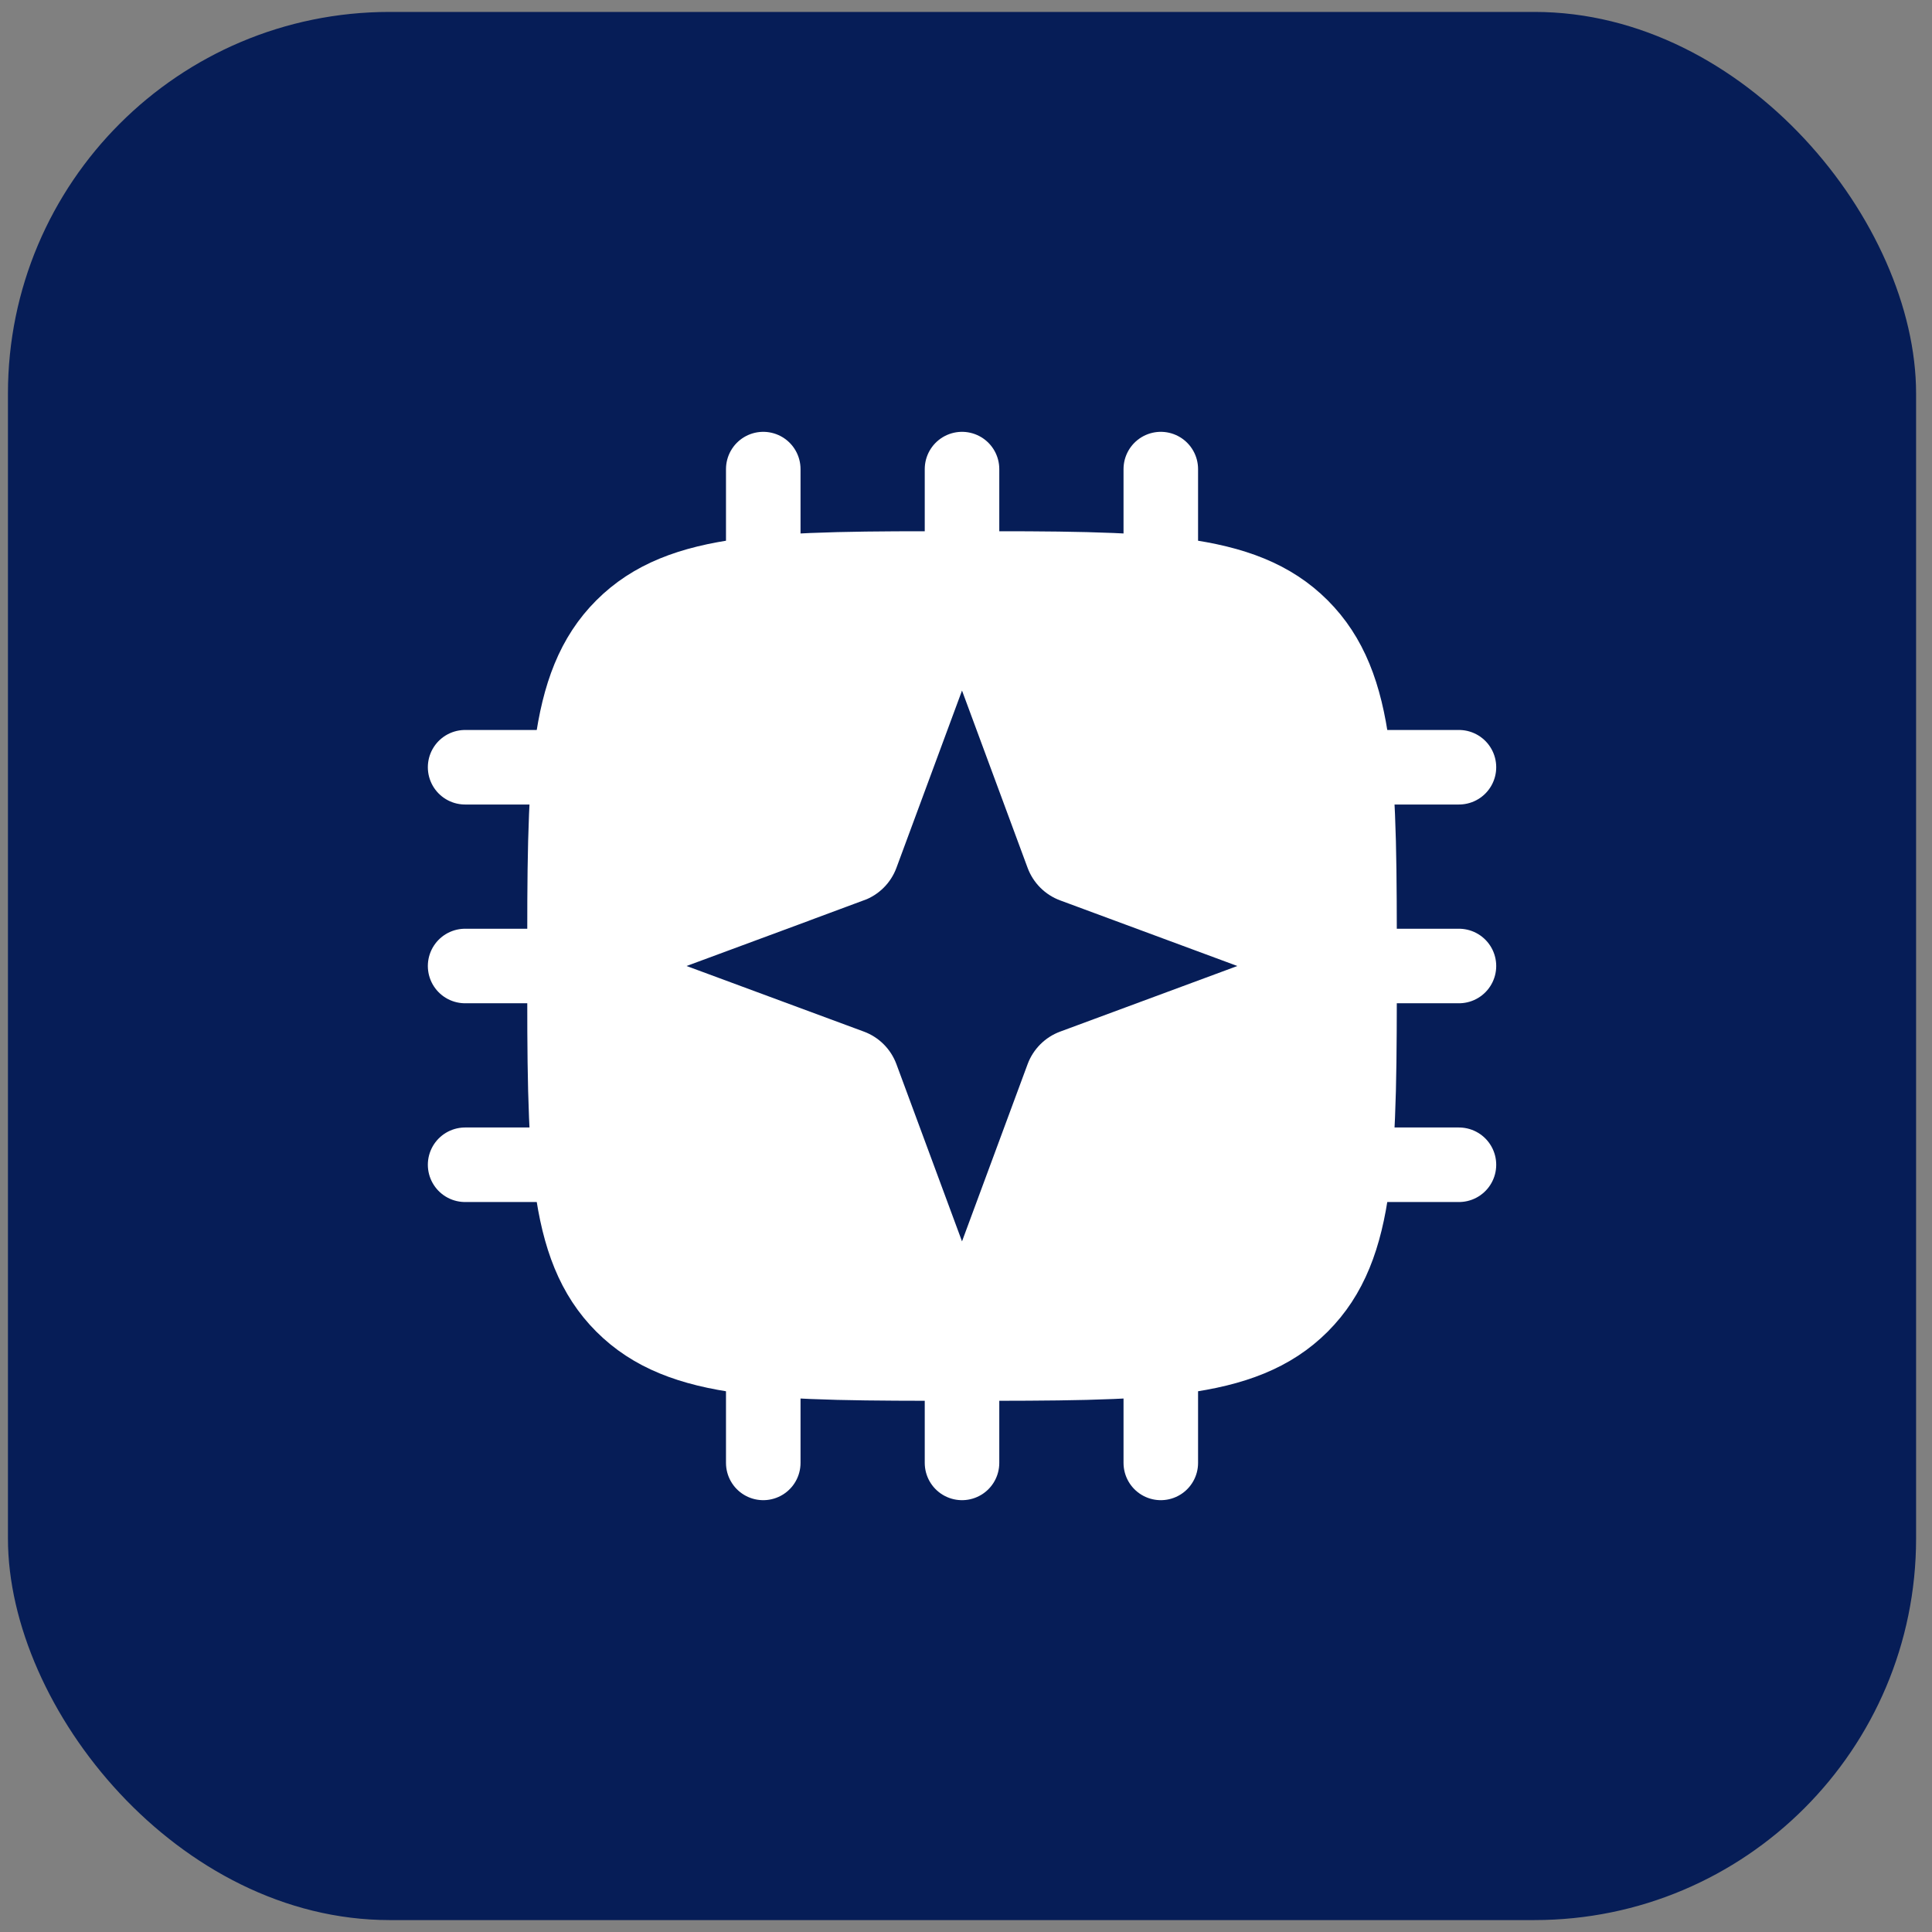 <?xml version="1.0" encoding="UTF-8"?> <svg xmlns="http://www.w3.org/2000/svg" width="81" height="81" viewBox="0 0 81 81" fill="none"><rect x="0" y="0" width="81" height="81" fill="#808080" stroke="none"/><rect x="0.333" y="0.5" width="80" height="80" rx="16" fill="#061D57"></rect><path d="M54.559 54.726C52.118 57.167 48.19 57.167 40.333 57.167C32.476 57.167 28.548 57.167 26.107 54.726C23.666 52.285 23.666 48.357 23.666 40.5C23.666 32.643 23.666 28.715 26.107 26.274C28.548 23.833 32.476 23.833 40.333 23.833C48.19 23.833 52.118 23.833 54.559 26.274C57 28.715 57 32.643 57 40.5C57 48.357 57 52.285 54.559 54.726Z" fill="white" stroke="white" stroke-width="3.125" stroke-linecap="round" stroke-linejoin="round"></path><path d="M32 19.667V23.833M48.667 19.667V23.833M40.333 19.667V23.833M32 57.167V61.333M40.333 57.167V61.333M48.667 57.167V61.333M61.167 48.833H57M23.667 32.167H19.5M23.667 48.833H19.5M23.667 40.5H19.5M61.167 32.167H57M61.167 40.5H57" stroke="white" stroke-width="3.125" stroke-linecap="round" stroke-linejoin="round"></path><path d="M41.618 36.928C42.011 37.987 42.846 38.823 43.906 39.215L47.377 40.5L43.906 41.785C42.846 42.177 42.011 43.013 41.618 44.072L40.333 47.544L39.048 44.072C38.656 43.013 37.821 42.177 36.761 41.785L33.288 40.5L36.761 39.215L36.76 39.214C37.82 38.822 38.656 37.987 39.048 36.928L40.333 33.455L41.618 36.928Z" fill="#061D57" stroke="#061D57" stroke-width="3.125"></path></svg> 